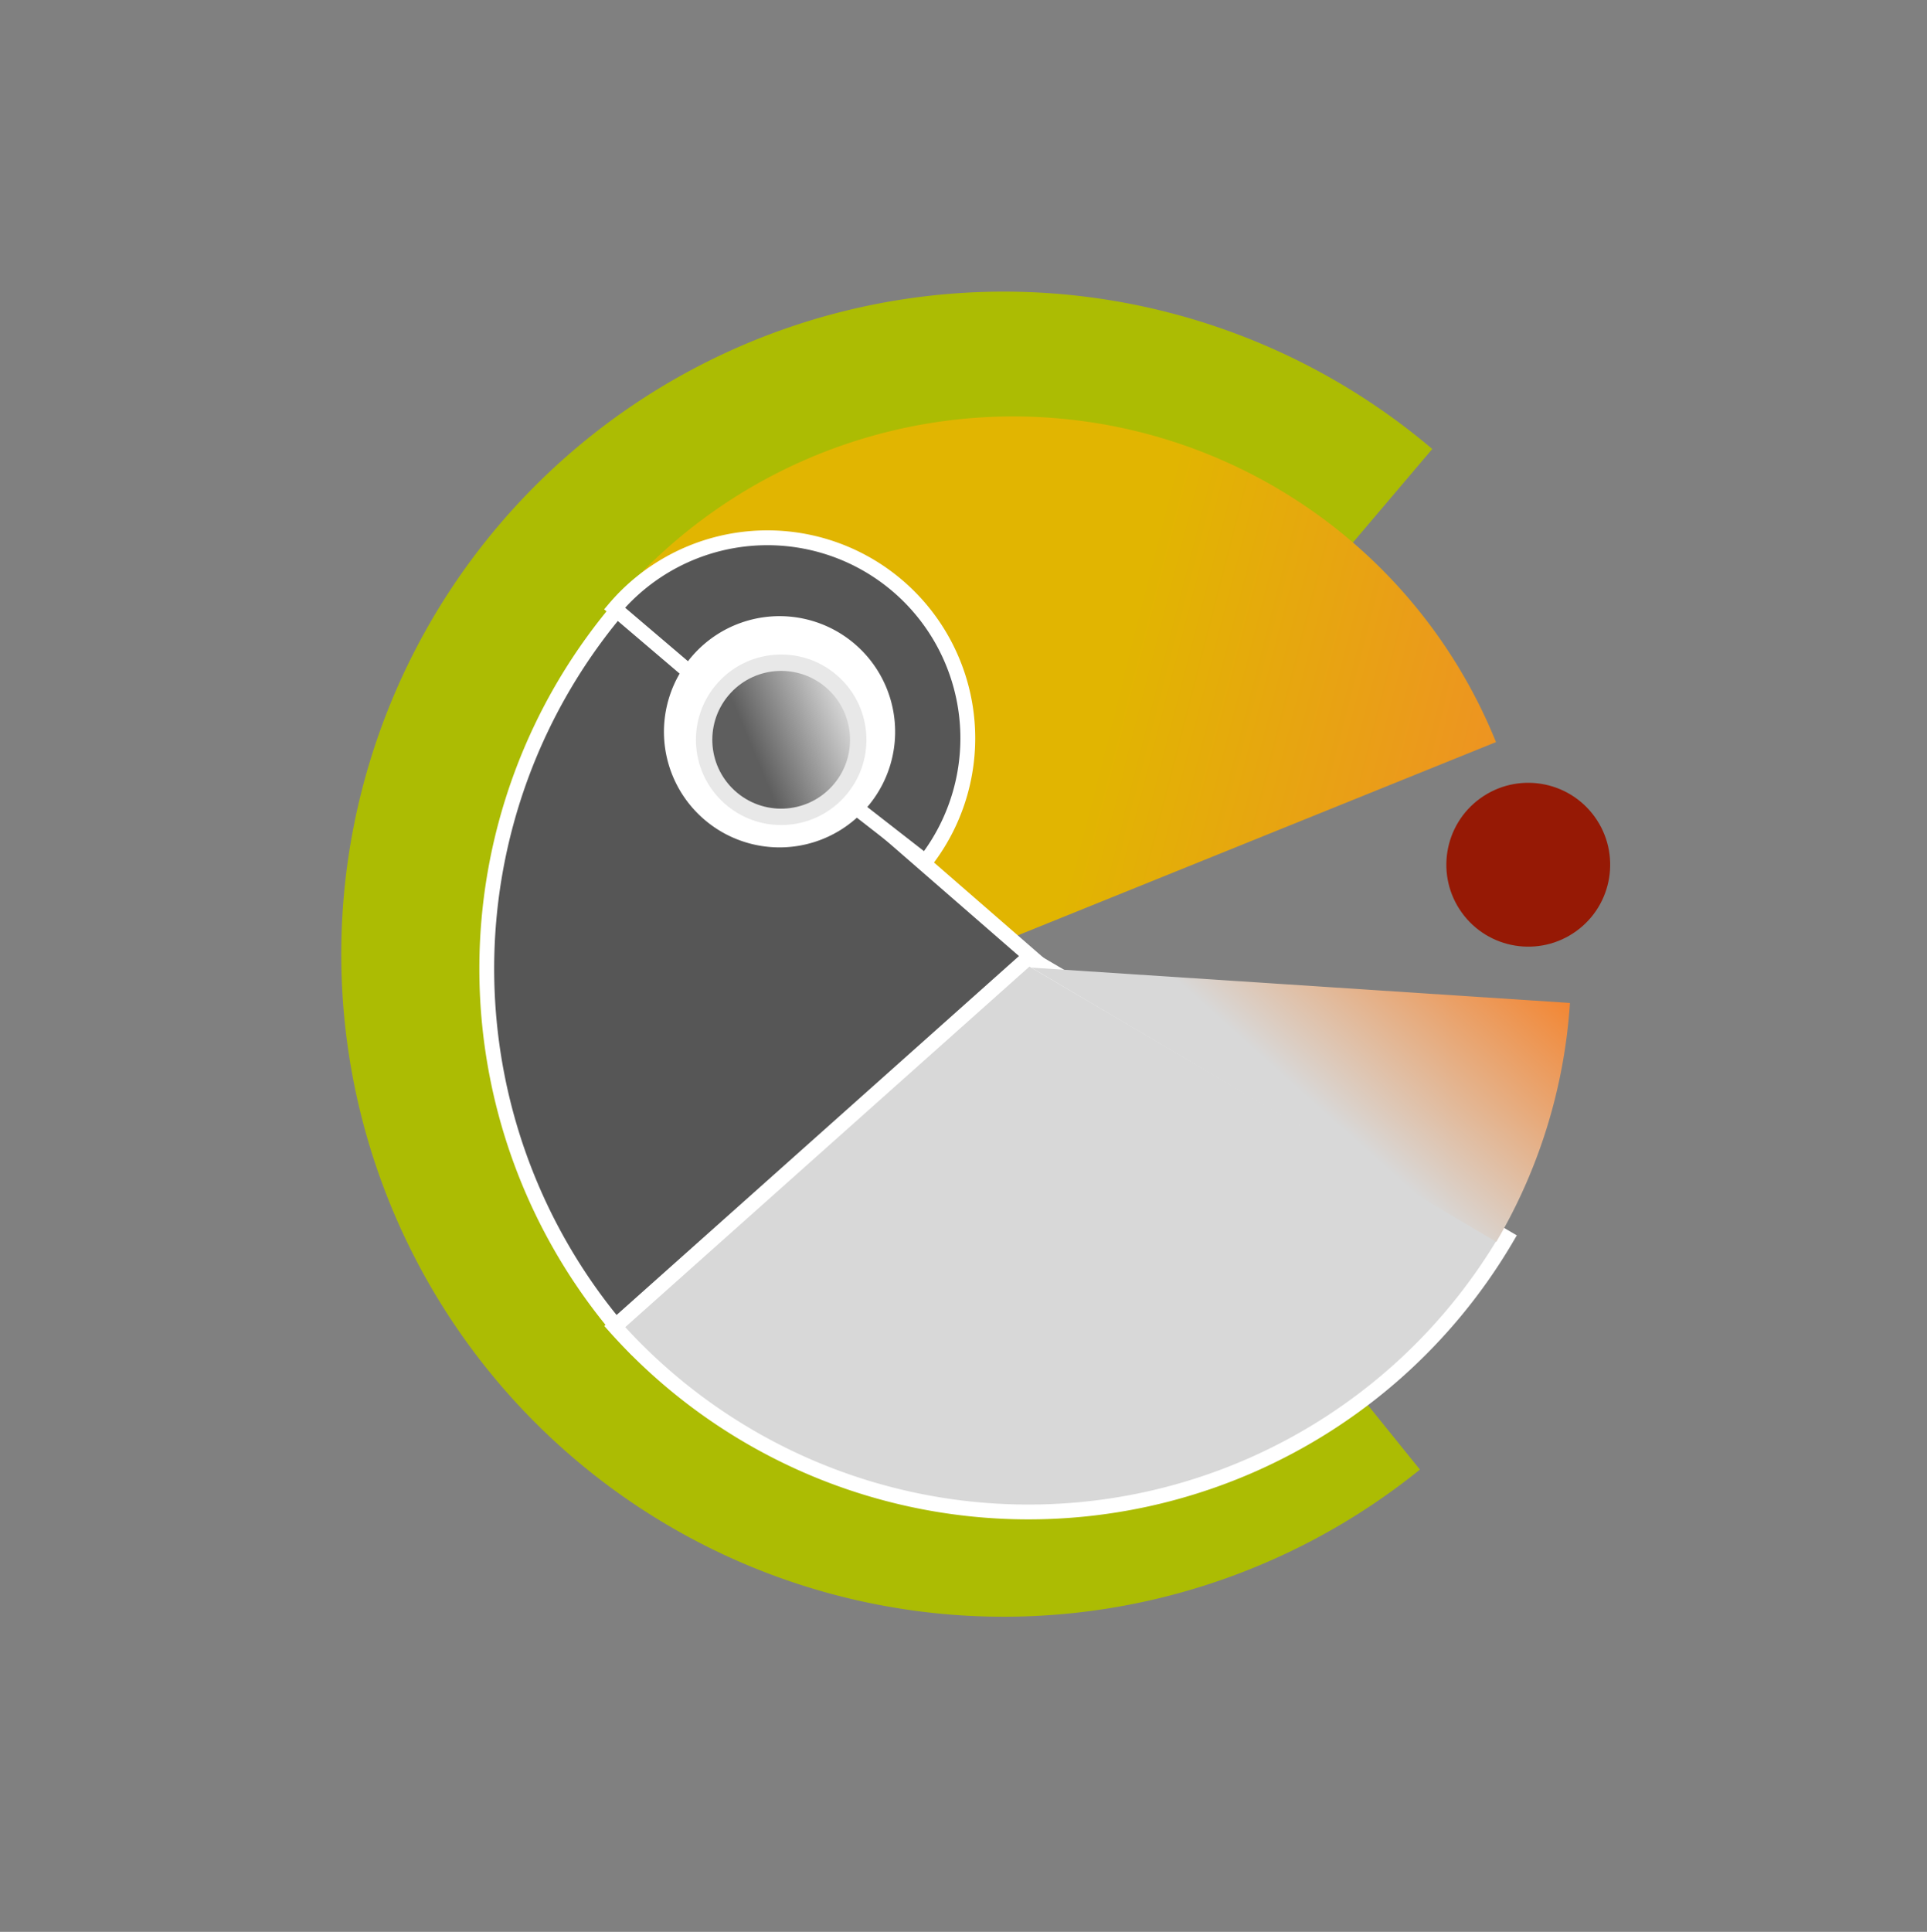 <?xml version="1.0" encoding="utf-8"?>
<svg viewBox="13.25 0.599 40 40.093" width="40" height="40.093" xmlns="http://www.w3.org/2000/svg" xmlns:bx="https://boxy-svg.com">
  <rect x="13.25" y="0.599" width="40" height="40.093" fill="#808080" stroke="none"/>
  <defs>
    <linearGradient id="gradient-12" gradientUnits="userSpaceOnUse" x1="663.178" y1="547.357" x2="663.178" y2="605.709" gradientTransform="matrix(0.805, 0.594, -0.431, 0.476, 391.534, -113.361)">
      <stop offset="0" style="stop-color: rgb(243, 133, 48);"/>
      <stop offset="1" style="stop-color: rgb(225, 181, 1);"/>
    </linearGradient>
    <linearGradient id="gradient-0" gradientUnits="userSpaceOnUse" x1="692.898" y1="585" x2="692.898" y2="620.461" gradientTransform="matrix(0.018, -1, 0.477, 0.026, 396.012, 1285.722)">
      <stop offset="0" style="stop-color: rgb(216, 216, 216);"/>
      <stop offset="1" style="stop-color: rgb(243, 133, 48);"/>
    </linearGradient>
    <linearGradient id="gradient-13" gradientUnits="userSpaceOnUse" x1="31.07" y1="32.67" x2="31.07" y2="42.08" gradientTransform="matrix(0.416, -0.909, 0.594, 0.243, -5.114, 56.041)">
      <stop offset="0" style="stop-color: rgb(211, 211, 211);"/>
      <stop offset="1" style="stop-color: rgb(94, 94, 94);"/>
    </linearGradient>
  </defs>
  <g transform="matrix(0.34, 0, 0, 0.34, -11.562, -113.106)">
    <path d="M 689.802 541.008 A 44.679 44.679 0 1 1 637.324 585.544 L 654.403 585.336 A 27.599 27.599 0 1 0 686.819 557.825 Z" transform="matrix(-0.594, 0.683, -0.683, -0.594, 938.916, 274.354)" style="fill: rgb(172, 188, 3);" bx:shape="pie 682 585 27.599 44.679 10.057 269.303 1@b53359d0"/>
    <path d="M 652.667 604.325 A 35.127 35.127 0 0 1 682 549.873 L 682 585 Z" transform="matrix(0.339, 0.839, -0.839, 0.339, 394.455, -378.881)" style="fill: url(#gradient-12);" bx:shape="pie 682 585 0 35.127 236.623 360 1@58667e0b"/>
    <path d="M 644.61 580.647 A 37.643 37.643 0 0 1 682 547.357 L 682 585 Z" transform="matrix(0.594, -0.683, 0.683, 0.594, -667.896, 511.875)" style="fill: rgb(86, 86, 86); stroke: rgb(255, 255, 255);" bx:shape="pie 682 585 0 37.643 276.641 360 1@995d770c"/>
    <path d="M 688.891 621.751 A 37.392 37.392 0 0 1 644.908 580.277 L 682 585 Z" transform="matrix(0.594, -0.683, 0.683, 0.594, -668.896, 511.188)" style="stroke: rgb(255, 255, 255); fill: rgb(216, 216, 216);" bx:shape="pie 682 585 0 37.392 169.38 277.256 1@d24b40a6"/>
    <path d="M 704.045 613.981 A 36.413 36.413 0 0 1 688.624 620.805 L 682 585 Z" transform="matrix(0.594, -0.683, 0.683, 0.594, -668.726, 511.805)" style="fill: url(#gradient-0);" bx:shape="pie 682 585 0 36.413 142.741 169.518 1@8415bd4d"/>
    <path d="M 682.376 598.507 A 13.512 13.512 0 0 1 681.036 571.522 L 682 585 Z" transform="matrix(-0.606, 0.673, -0.673, -0.606, 926.814, 275.025)" style="fill: rgb(86, 86, 86); stroke: rgb(255, 255, 255);" bx:shape="pie 682 585 0 13.512 178.404 355.91 1@6768ccc7"/>
    <path d="M 699 566 m -7.059 0 a 7.059 7.059 0 1 0 14.118 0 a 7.059 7.059 0 1 0 -14.118 0 Z M 699 566 m -4.235 0 a 4.235 4.235 0 0 1 8.47 0 a 4.235 4.235 0 0 1 -8.47 0 Z" transform="matrix(0.299, 0.954, -0.954, 0.299, 451.532, -456.986)" style="fill: rgb(255, 255, 255);" bx:shape="ring 699 566 4.235 4.235 7.059 7.059 1@8b2e0b95"/>
    <ellipse transform="matrix(0.584, 0.811, -0.811, 0.584, 152.997, 100.727)" cx="240.389" cy="156.725" rx="5.004" ry="5.004" style="fill: rgb(150, 25, 5);"/>
    <ellipse style="stroke: rgb(232, 232, 232); fill: url(#gradient-13);" transform="matrix(-0.678, 0.735, -0.735, -0.678, 169.205, 382.086)" cx="31.07" cy="37.375" rx="4.705" ry="4.705"/>
  </g>
</svg>